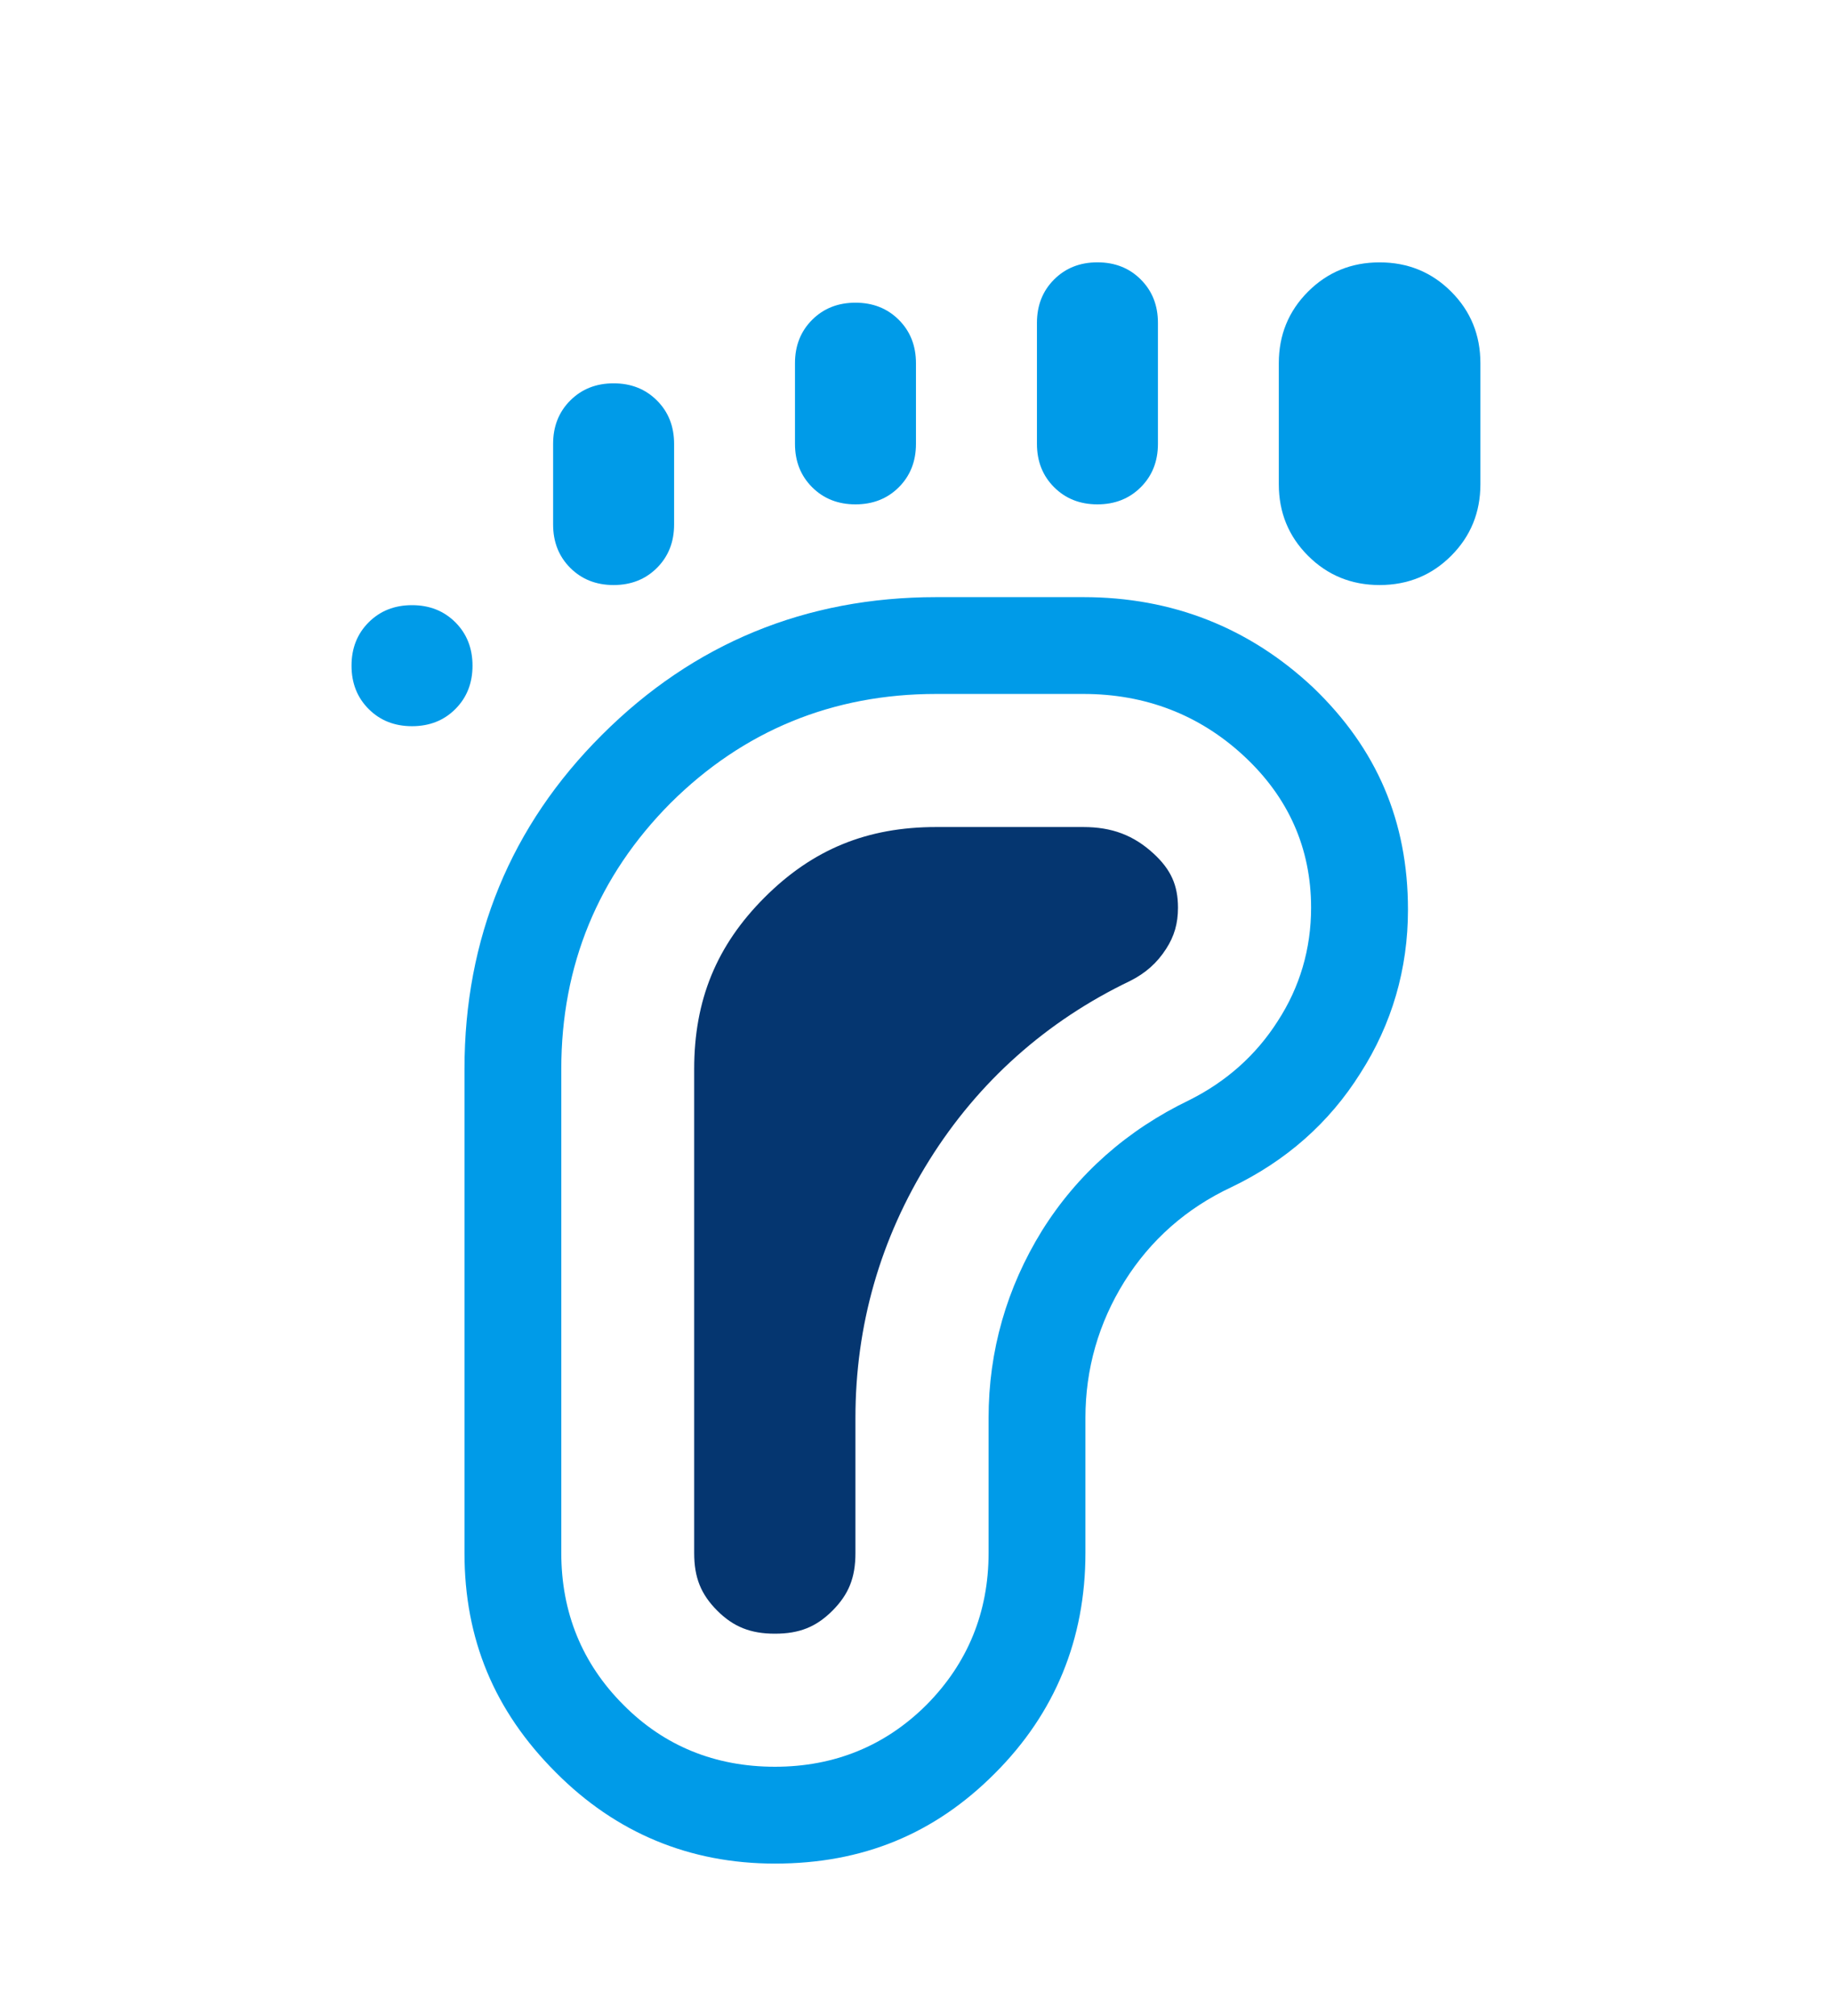 <svg width="50" height="55" viewBox="0 0 50 55" fill="none" xmlns="http://www.w3.org/2000/svg">
<g filter="url(#filter0_d_747_204)">
<path d="M11.245 15.812C10.768 15.812 10.374 15.656 10.062 15.344C9.75 15.032 9.594 14.638 9.594 14.161C9.594 13.684 9.75 13.29 10.062 12.978C10.374 12.666 10.768 12.51 11.245 12.51C11.722 12.51 12.116 12.666 12.428 12.978C12.74 13.29 12.896 13.684 12.896 14.161C12.896 14.638 12.74 15.032 12.428 15.344C12.117 15.656 11.722 15.812 11.245 15.812Z" fill="#009BE8"/>
<path d="M21.15 46.842C18.821 46.842 16.809 46.005 15.168 44.353C13.492 42.678 12.677 40.72 12.677 38.369V25.165C12.677 21.595 13.941 18.526 16.432 16.046C18.924 13.555 21.992 12.291 25.552 12.291H29.569C31.986 12.291 34.094 13.12 35.836 14.754C37.578 16.422 38.427 18.406 38.427 20.818C38.427 22.435 37.99 23.937 37.126 25.283C36.279 26.632 35.096 27.676 33.608 28.388C32.382 28.962 31.399 29.828 30.688 30.964C29.982 32.098 29.624 33.35 29.624 34.683V38.369C29.624 40.718 28.794 42.738 27.158 44.375C25.507 46.035 23.542 46.842 21.15 46.842ZM25.552 14.932C22.727 14.932 20.287 15.934 18.299 17.911C16.322 19.901 15.319 22.34 15.319 25.165V38.369C15.319 39.993 15.889 41.385 17.011 42.508C18.122 43.631 19.515 44.2 21.15 44.2C22.774 44.2 24.166 43.63 25.29 42.508C26.413 41.374 26.981 39.982 26.981 38.369V34.683C26.981 32.858 27.472 31.139 28.439 29.574C29.406 28.029 30.759 26.831 32.461 26.012C33.475 25.505 34.286 24.78 34.874 23.856C35.477 22.928 35.783 21.887 35.783 20.763C35.783 19.14 35.163 17.745 33.939 16.615C32.73 15.498 31.258 14.932 29.567 14.932H25.552Z" fill="#009BE8"/>
<path d="M16.747 11.961C16.27 11.961 15.876 11.805 15.564 11.493C15.252 11.181 15.096 10.787 15.096 10.31V8.109C15.096 7.632 15.252 7.238 15.564 6.926C15.876 6.614 16.27 6.458 16.747 6.458C17.224 6.458 17.618 6.614 17.93 6.926C18.242 7.238 18.398 7.632 18.398 8.109V10.31C18.398 10.787 18.242 11.181 17.93 11.493C17.618 11.805 17.224 11.961 16.747 11.961Z" fill="#009BE8"/>
<path d="M23.348 9.76C22.871 9.76 22.477 9.604 22.165 9.292C21.853 8.98 21.697 8.586 21.697 8.109V5.909C21.697 5.432 21.853 5.038 22.165 4.726C22.477 4.414 22.871 4.258 23.348 4.258C23.825 4.258 24.219 4.414 24.531 4.726C24.843 5.037 24.999 5.432 24.999 5.909V8.11C24.999 8.587 24.843 8.981 24.531 9.293C24.22 9.604 23.825 9.76 23.348 9.76Z" fill="#009BE8"/>
<path d="M29.952 9.76C29.475 9.76 29.081 9.604 28.769 9.292C28.457 8.98 28.301 8.586 28.301 8.109V4.808C28.301 4.331 28.457 3.937 28.769 3.625C29.081 3.313 29.475 3.157 29.952 3.157C30.429 3.157 30.823 3.313 31.135 3.625C31.447 3.937 31.603 4.331 31.603 4.808V8.109C31.603 8.586 31.447 8.98 31.135 9.292C30.823 9.604 30.428 9.76 29.952 9.76Z" fill="#009BE8"/>
<path d="M37.653 11.961C36.883 11.961 36.232 11.695 35.7 11.163C35.168 10.631 34.902 9.98 34.902 9.21V5.909C34.902 5.139 35.168 4.488 35.7 3.956C36.232 3.424 36.883 3.158 37.653 3.158C38.423 3.158 39.074 3.424 39.606 3.956C40.138 4.488 40.404 5.139 40.404 5.909V9.21C40.404 9.98 40.138 10.631 39.606 11.163C39.075 11.695 38.423 11.961 37.653 11.961Z" fill="#009BE8"/>
<path d="M21.147 40.57C20.486 40.57 20.015 40.382 19.575 39.941C19.129 39.494 18.946 39.038 18.946 38.369V25.165C18.946 23.283 19.556 21.795 20.867 20.484C22.178 19.173 23.665 18.563 25.548 18.563H29.565C30.348 18.563 30.94 18.787 31.484 19.287C31.957 19.723 32.15 20.15 32.15 20.764C32.15 21.195 32.05 21.542 31.825 21.889C31.578 22.273 31.264 22.551 30.839 22.764C28.564 23.854 26.704 25.506 25.363 27.652C24.025 29.794 23.347 32.16 23.347 34.685V38.371C23.347 39.042 23.164 39.497 22.718 39.944C22.273 40.387 21.818 40.57 21.147 40.57Z" fill="#053670"/>
</g>
<defs>
<filter id="filter0_d_747_204" x="-4" y="0" width="58" height="58" filterUnits="userSpaceOnUse" color-interpolation-filters="sRGB">
<feFlood flood-opacity="0" result="BackgroundImageFix"/>
<feColorMatrix in="SourceAlpha" type="matrix" values="0 0 0 0 0 0 0 0 0 0 0 0 0 0 0 0 0 0 127 0" result="hardAlpha"/>
<feOffset dy="4"/>
<feGaussianBlur stdDeviation="2"/>
<feComposite in2="hardAlpha" operator="out"/>
<feColorMatrix type="matrix" values="0 0 0 0 0 0 0 0 0 0 0 0 0 0 0 0 0 0 0.25 0"/>
<feBlend mode="normal" in2="BackgroundImageFix" result="effect1_dropShadow_747_204"/>
<feBlend mode="normal" in="SourceGraphic" in2="effect1_dropShadow_747_204" result="shape"/>
</filter>
</defs>
</svg>
